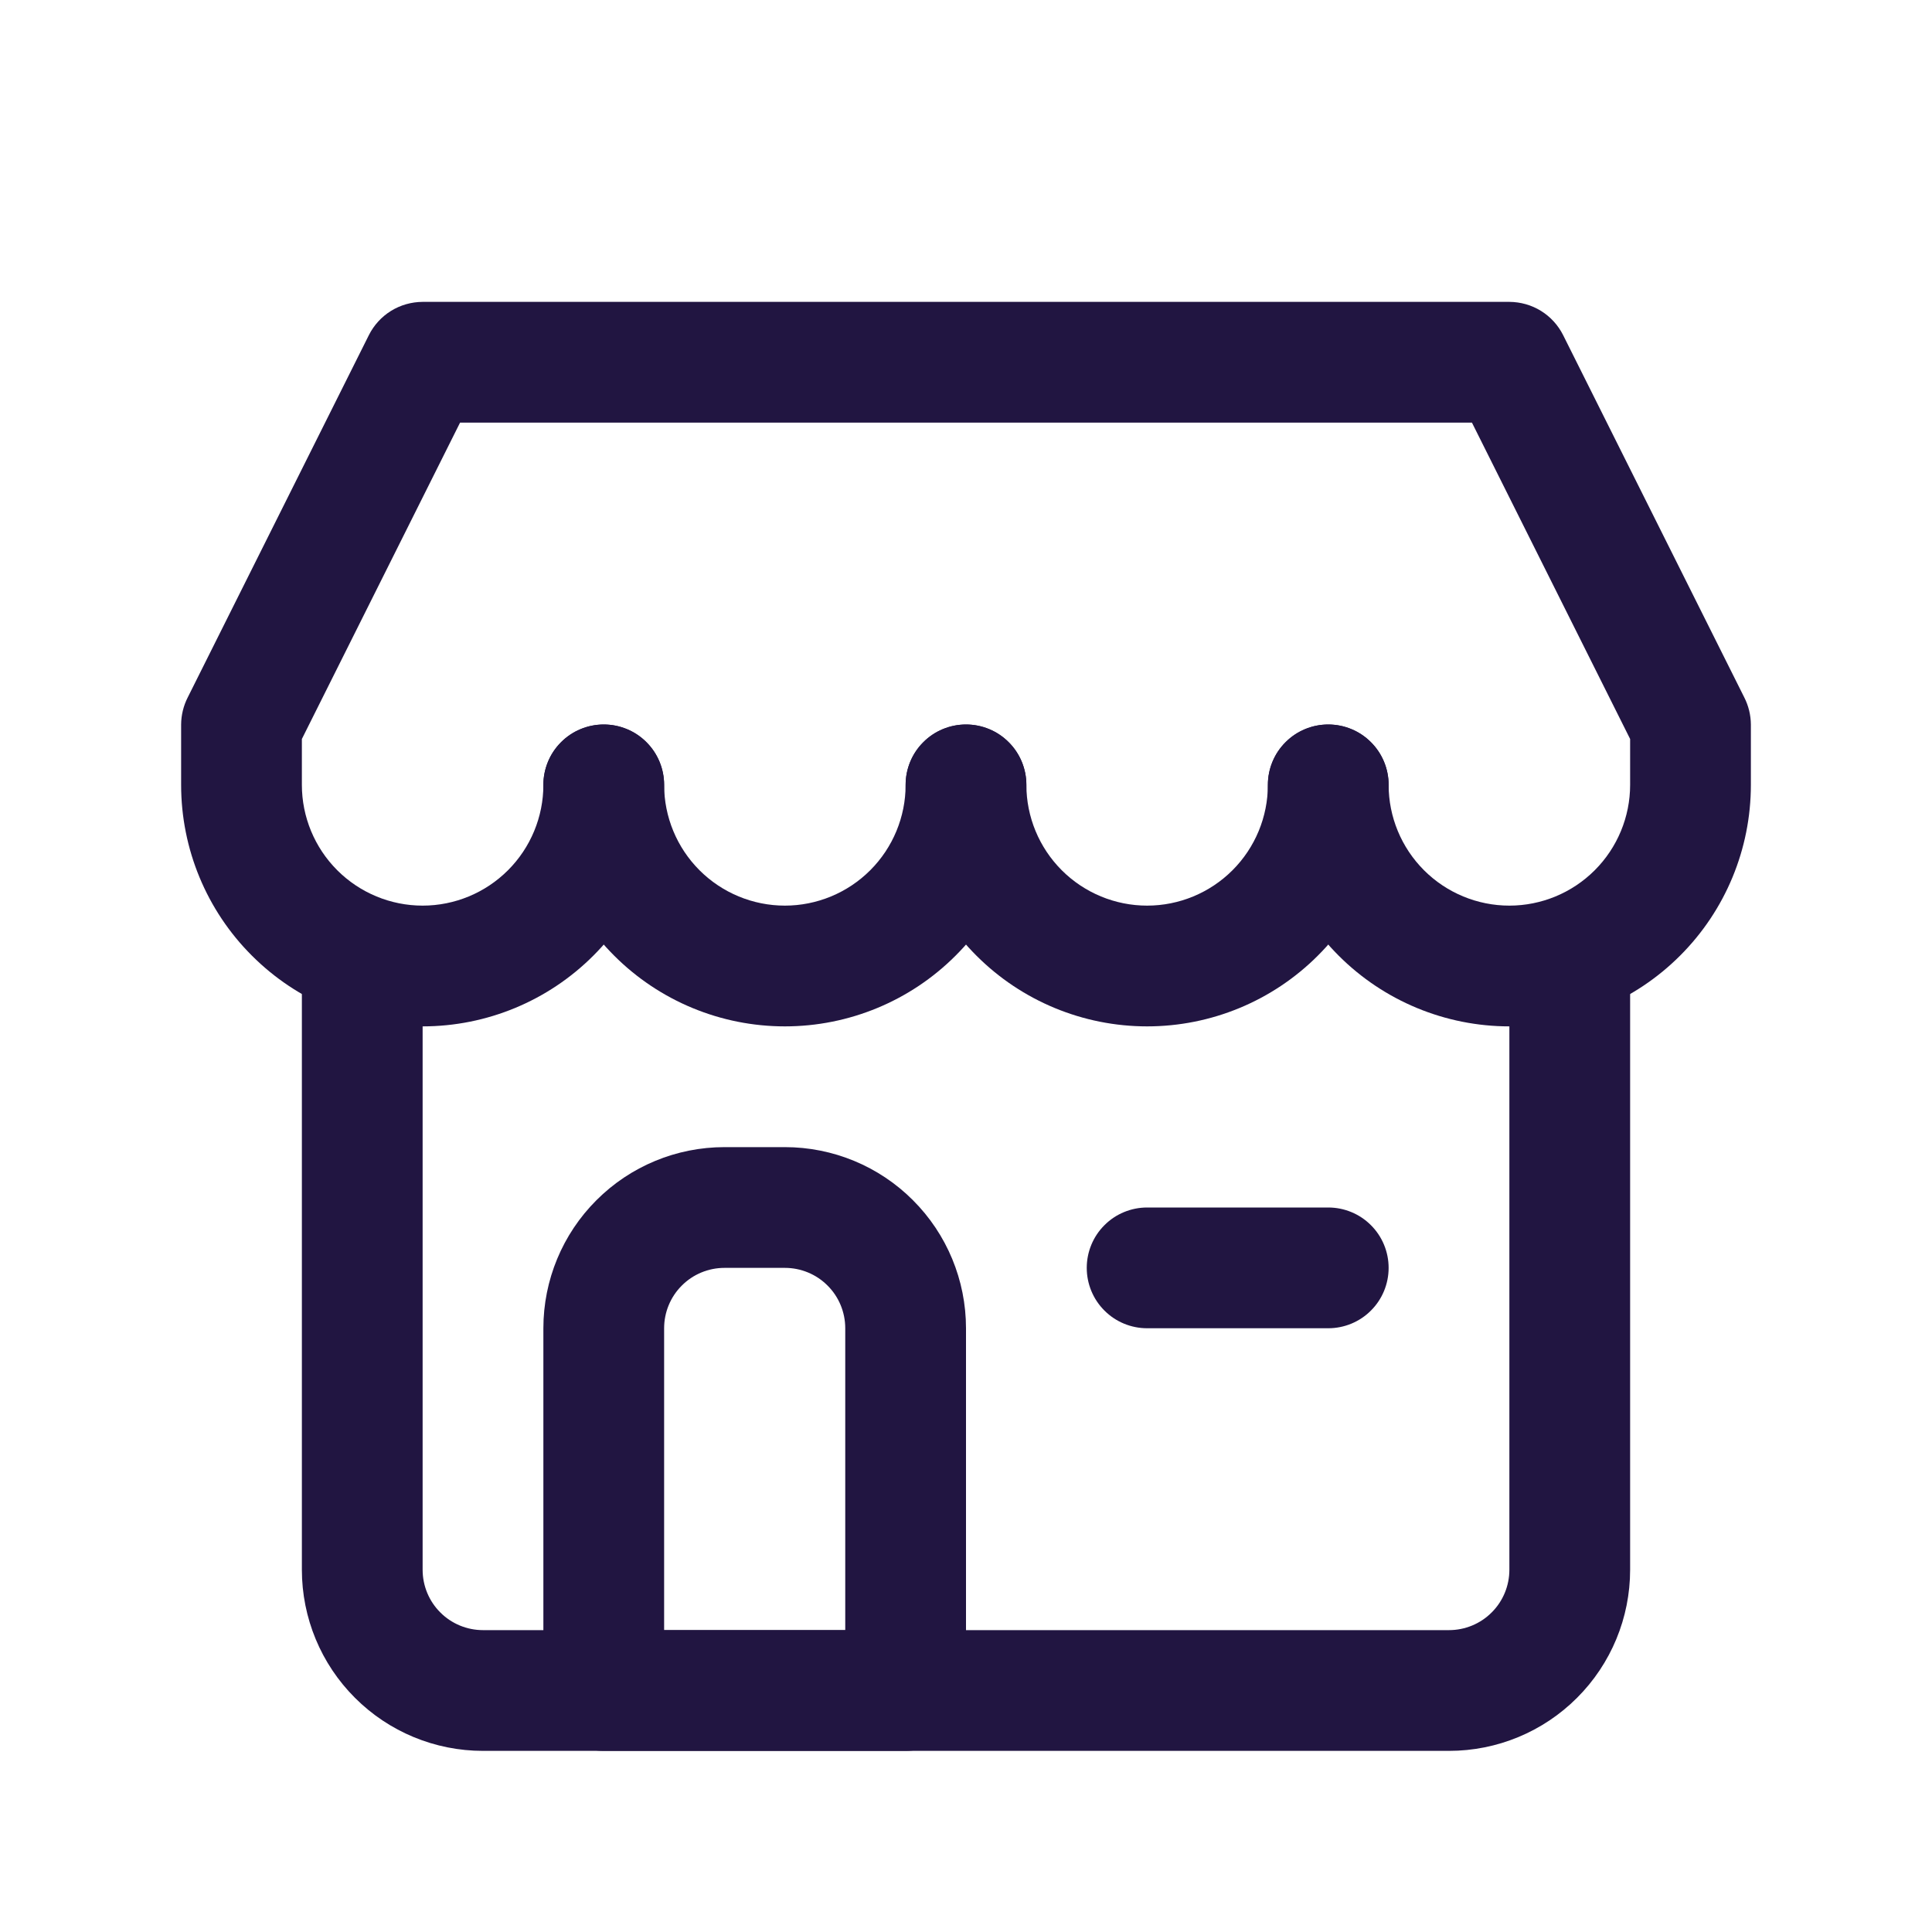 <svg width="32" height="32" viewBox="0 0 32 32" fill="none" xmlns="http://www.w3.org/2000/svg">
<path d="M24 29H8C7.204 29 6.441 28.684 5.879 28.121C5.316 27.559 5 26.796 5 26V16C5 15.735 5.105 15.48 5.293 15.293C5.48 15.105 5.735 15 6 15C6.265 15 6.52 15.105 6.707 15.293C6.895 15.48 7 15.735 7 16V26C7 26.265 7.105 26.52 7.293 26.707C7.48 26.895 7.735 27 8 27H24C24.265 27 24.52 26.895 24.707 26.707C24.895 26.52 25 26.265 25 26V16C25 15.735 25.105 15.48 25.293 15.293C25.48 15.105 25.735 15 26 15C26.265 15 26.52 15.105 26.707 15.293C26.895 15.48 27 15.735 27 16V26C27 26.796 26.684 27.559 26.121 28.121C25.559 28.684 24.796 29 24 29Z" fill="#211541"/>
<path d="M15 29H10C9.735 29 9.48 28.895 9.293 28.707C9.105 28.52 9 28.265 9 28V22C9 21.204 9.316 20.441 9.879 19.879C10.441 19.316 11.204 19 12 19H13C13.796 19 14.559 19.316 15.121 19.879C15.684 20.441 16 21.204 16 22V28C16 28.265 15.895 28.52 15.707 28.707C15.52 28.895 15.265 29 15 29ZM11 27H14V22C14 21.735 13.895 21.48 13.707 21.293C13.52 21.105 13.265 21 13 21H12C11.735 21 11.48 21.105 11.293 21.293C11.105 21.48 11 21.735 11 22V27Z" fill="#211541"/>
<path d="M25 17C23.939 17 22.922 16.579 22.172 15.828C21.421 15.078 21 14.061 21 13C21 12.735 21.105 12.48 21.293 12.293C21.48 12.105 21.735 12 22 12C22.265 12 22.52 12.105 22.707 12.293C22.895 12.48 23 12.735 23 13C23 13.53 23.211 14.039 23.586 14.414C23.961 14.789 24.47 15 25 15C25.53 15 26.039 14.789 26.414 14.414C26.789 14.039 27 13.53 27 13V12.24L24.38 7H7.62L5 12.24V13C5 13.53 5.211 14.039 5.586 14.414C5.961 14.789 6.47 15 7 15C7.53 15 8.039 14.789 8.414 14.414C8.789 14.039 9 13.53 9 13C9 12.735 9.105 12.48 9.293 12.293C9.48 12.105 9.735 12 10 12C10.265 12 10.52 12.105 10.707 12.293C10.895 12.48 11 12.735 11 13C11 14.061 10.579 15.078 9.828 15.828C9.078 16.579 8.061 17 7 17C5.939 17 4.922 16.579 4.172 15.828C3.421 15.078 3 14.061 3 13V12C3.001 11.844 3.039 11.689 3.11 11.55L6.11 5.55C6.193 5.385 6.32 5.246 6.477 5.149C6.634 5.052 6.815 5.001 7 5H25C25.185 5.001 25.366 5.052 25.523 5.149C25.68 5.246 25.807 5.385 25.89 5.55L28.89 11.55C28.961 11.689 28.999 11.844 29 12V13C29 14.061 28.579 15.078 27.828 15.828C27.078 16.579 26.061 17 25 17Z" fill="#211541"/>
<path d="M13 17C11.939 17 10.922 16.579 10.172 15.828C9.421 15.078 9 14.061 9 13C9 12.735 9.105 12.48 9.293 12.293C9.48 12.105 9.735 12 10 12C10.265 12 10.52 12.105 10.707 12.293C10.895 12.48 11 12.735 11 13C11 13.53 11.211 14.039 11.586 14.414C11.961 14.789 12.47 15 13 15C13.53 15 14.039 14.789 14.414 14.414C14.789 14.039 15 13.53 15 13C15 12.735 15.105 12.48 15.293 12.293C15.48 12.105 15.735 12 16 12C16.265 12 16.52 12.105 16.707 12.293C16.895 12.48 17 12.735 17 13C17 14.061 16.579 15.078 15.828 15.828C15.078 16.579 14.061 17 13 17Z" fill="#211541"/>
<path d="M19 17C17.939 17 16.922 16.579 16.172 15.828C15.421 15.078 15 14.061 15 13C15 12.735 15.105 12.48 15.293 12.293C15.48 12.105 15.735 12 16 12C16.265 12 16.52 12.105 16.707 12.293C16.895 12.48 17 12.735 17 13C17 13.53 17.211 14.039 17.586 14.414C17.961 14.789 18.47 15 19 15C19.53 15 20.039 14.789 20.414 14.414C20.789 14.039 21 13.53 21 13C21 12.735 21.105 12.48 21.293 12.293C21.48 12.105 21.735 12 22 12C22.265 12 22.52 12.105 22.707 12.293C22.895 12.48 23 12.735 23 13C23 14.061 22.579 15.078 21.828 15.828C21.078 16.579 20.061 17 19 17Z" fill="#211541"/>
<path d="M22 22H19C18.735 22 18.48 21.895 18.293 21.707C18.105 21.52 18 21.265 18 21C18 20.735 18.105 20.48 18.293 20.293C18.48 20.105 18.735 20 19 20H22C22.265 20 22.52 20.105 22.707 20.293C22.895 20.48 23 20.735 23 21C23 21.265 22.895 21.52 22.707 21.707C22.52 21.895 22.265 22 22 22Z" fill="#211541"/>
</svg>
